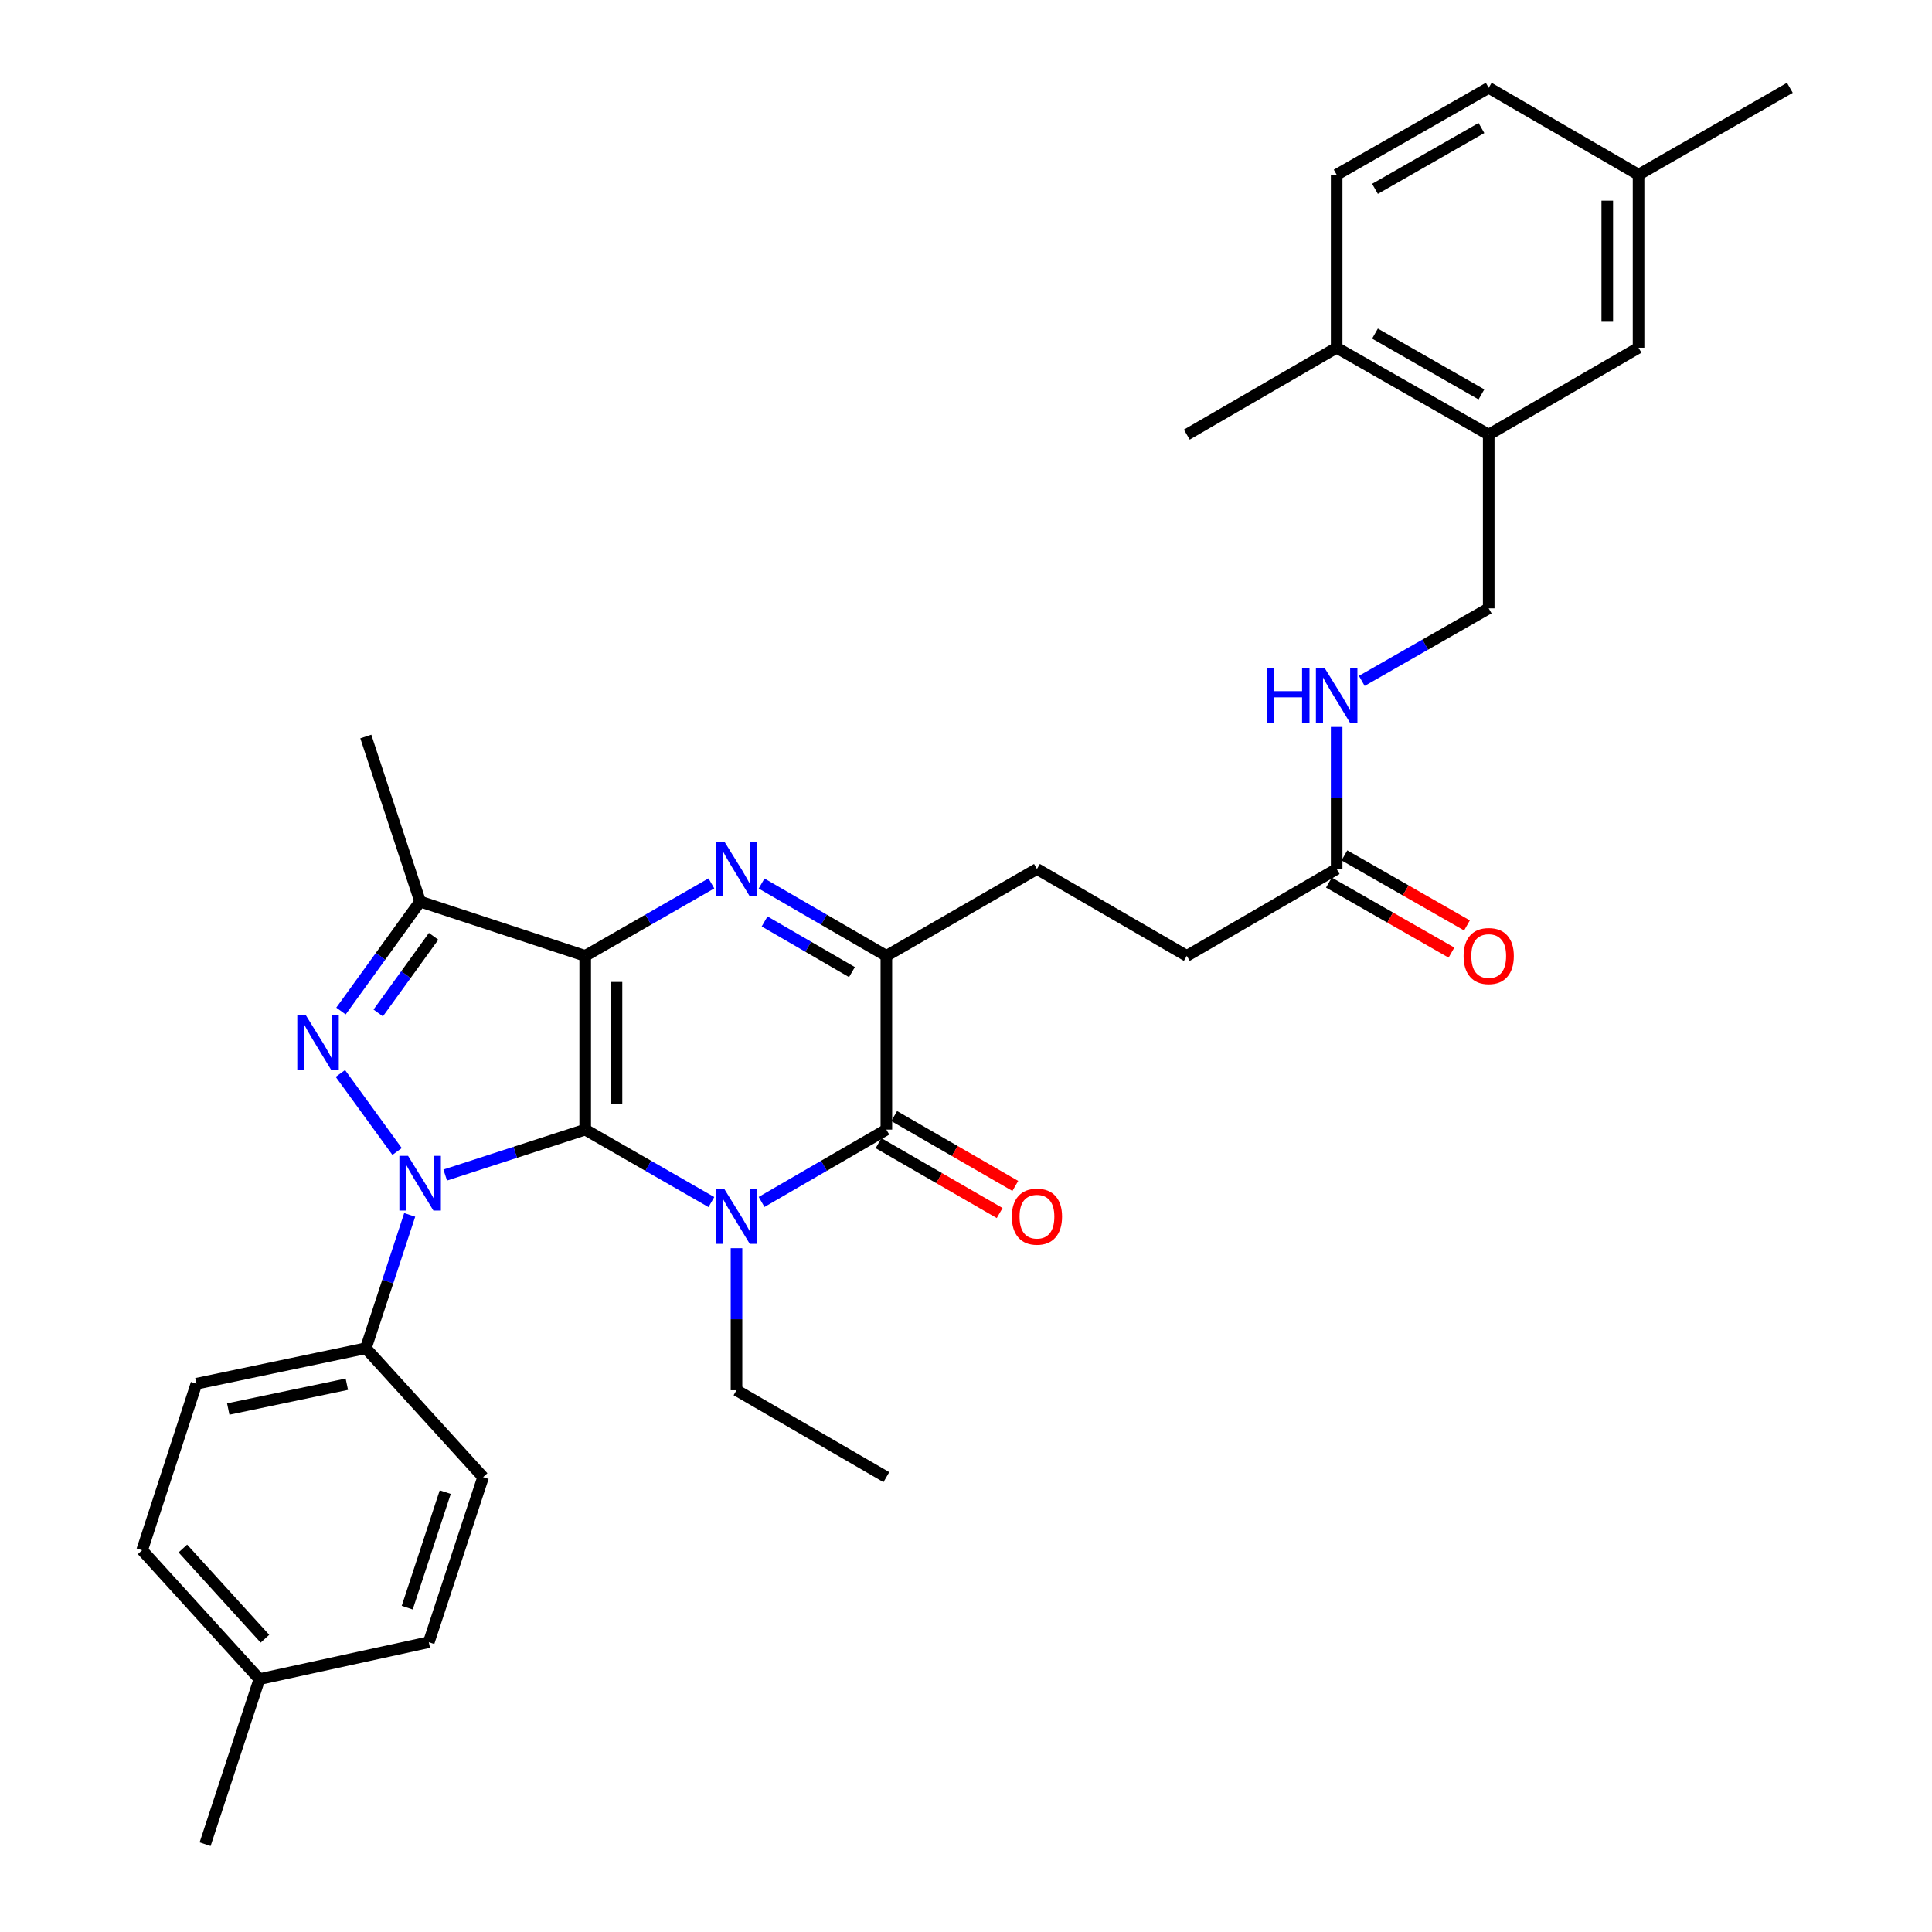<?xml version='1.0' encoding='iso-8859-1'?>
<svg version='1.1' baseProfile='full'
              xmlns='http://www.w3.org/2000/svg'
                      xmlns:rdkit='http://www.rdkit.org/xml'
                      xmlns:xlink='http://www.w3.org/1999/xlink'
                  xml:space='preserve'
width='1000px' height='1000px' viewBox='0 0 1000 1000'>
<!-- END OF HEADER -->
<rect style='opacity:1.0;fill:#FFFFFF;stroke:none' width='1000' height='1000' x='0' y='0'> </rect>
<path class='bond-0' d='M 302.899,584.684 L 302.899,494.763' style='fill:none;fill-rule:evenodd;stroke:#000000;stroke-width:6px;stroke-linecap:butt;stroke-linejoin:miter;stroke-opacity:1' />
<path class='bond-0' d='M 319.096,571.196 L 319.096,508.251' style='fill:none;fill-rule:evenodd;stroke:#000000;stroke-width:6px;stroke-linecap:butt;stroke-linejoin:miter;stroke-opacity:1' />
<path class='bond-1' d='M 302.899,584.684 L 266.672,596.443' style='fill:none;fill-rule:evenodd;stroke:#000000;stroke-width:6px;stroke-linecap:butt;stroke-linejoin:miter;stroke-opacity:1' />
<path class='bond-1' d='M 266.672,596.443 L 230.445,608.202' style='fill:none;fill-rule:evenodd;stroke:#0000FF;stroke-width:6px;stroke-linecap:butt;stroke-linejoin:miter;stroke-opacity:1' />
<path class='bond-2' d='M 302.899,584.684 L 335.557,603.439' style='fill:none;fill-rule:evenodd;stroke:#000000;stroke-width:6px;stroke-linecap:butt;stroke-linejoin:miter;stroke-opacity:1' />
<path class='bond-2' d='M 335.557,603.439 L 368.214,622.194' style='fill:none;fill-rule:evenodd;stroke:#0000FF;stroke-width:6px;stroke-linecap:butt;stroke-linejoin:miter;stroke-opacity:1' />
<path class='bond-3' d='M 302.899,494.763 L 335.557,476.008' style='fill:none;fill-rule:evenodd;stroke:#000000;stroke-width:6px;stroke-linecap:butt;stroke-linejoin:miter;stroke-opacity:1' />
<path class='bond-3' d='M 335.557,476.008 L 368.214,457.253' style='fill:none;fill-rule:evenodd;stroke:#0000FF;stroke-width:6px;stroke-linecap:butt;stroke-linejoin:miter;stroke-opacity:1' />
<path class='bond-6' d='M 302.899,494.763 L 217.459,466.652' style='fill:none;fill-rule:evenodd;stroke:#000000;stroke-width:6px;stroke-linecap:butt;stroke-linejoin:miter;stroke-opacity:1' />
<path class='bond-4' d='M 205.533,596.01 L 176.178,555.627' style='fill:none;fill-rule:evenodd;stroke:#0000FF;stroke-width:6px;stroke-linecap:butt;stroke-linejoin:miter;stroke-opacity:1' />
<path class='bond-8' d='M 212.06,628.826 L 200.704,663.341' style='fill:none;fill-rule:evenodd;stroke:#0000FF;stroke-width:6px;stroke-linecap:butt;stroke-linejoin:miter;stroke-opacity:1' />
<path class='bond-8' d='M 200.704,663.341 L 189.348,697.857' style='fill:none;fill-rule:evenodd;stroke:#000000;stroke-width:6px;stroke-linecap:butt;stroke-linejoin:miter;stroke-opacity:1' />
<path class='bond-5' d='M 394.194,622.131 L 426.486,603.408' style='fill:none;fill-rule:evenodd;stroke:#0000FF;stroke-width:6px;stroke-linecap:butt;stroke-linejoin:miter;stroke-opacity:1' />
<path class='bond-5' d='M 426.486,603.408 L 458.778,584.684' style='fill:none;fill-rule:evenodd;stroke:#000000;stroke-width:6px;stroke-linecap:butt;stroke-linejoin:miter;stroke-opacity:1' />
<path class='bond-18' d='M 381.212,646.066 L 381.212,682.827' style='fill:none;fill-rule:evenodd;stroke:#0000FF;stroke-width:6px;stroke-linecap:butt;stroke-linejoin:miter;stroke-opacity:1' />
<path class='bond-18' d='M 381.212,682.827 L 381.212,719.588' style='fill:none;fill-rule:evenodd;stroke:#000000;stroke-width:6px;stroke-linecap:butt;stroke-linejoin:miter;stroke-opacity:1' />
<path class='bond-34' d='M 394.194,457.316 L 426.486,476.039' style='fill:none;fill-rule:evenodd;stroke:#0000FF;stroke-width:6px;stroke-linecap:butt;stroke-linejoin:miter;stroke-opacity:1' />
<path class='bond-34' d='M 426.486,476.039 L 458.778,494.763' style='fill:none;fill-rule:evenodd;stroke:#000000;stroke-width:6px;stroke-linecap:butt;stroke-linejoin:miter;stroke-opacity:1' />
<path class='bond-34' d='M 395.757,476.945 L 418.361,490.052' style='fill:none;fill-rule:evenodd;stroke:#0000FF;stroke-width:6px;stroke-linecap:butt;stroke-linejoin:miter;stroke-opacity:1' />
<path class='bond-34' d='M 418.361,490.052 L 440.966,503.158' style='fill:none;fill-rule:evenodd;stroke:#000000;stroke-width:6px;stroke-linecap:butt;stroke-linejoin:miter;stroke-opacity:1' />
<path class='bond-33' d='M 176.489,523.314 L 196.974,494.983' style='fill:none;fill-rule:evenodd;stroke:#0000FF;stroke-width:6px;stroke-linecap:butt;stroke-linejoin:miter;stroke-opacity:1' />
<path class='bond-33' d='M 196.974,494.983 L 217.459,466.652' style='fill:none;fill-rule:evenodd;stroke:#000000;stroke-width:6px;stroke-linecap:butt;stroke-linejoin:miter;stroke-opacity:1' />
<path class='bond-33' d='M 195.76,524.305 L 210.1,504.473' style='fill:none;fill-rule:evenodd;stroke:#0000FF;stroke-width:6px;stroke-linecap:butt;stroke-linejoin:miter;stroke-opacity:1' />
<path class='bond-33' d='M 210.1,504.473 L 224.439,484.642' style='fill:none;fill-rule:evenodd;stroke:#000000;stroke-width:6px;stroke-linecap:butt;stroke-linejoin:miter;stroke-opacity:1' />
<path class='bond-7' d='M 458.778,584.684 L 458.778,494.763' style='fill:none;fill-rule:evenodd;stroke:#000000;stroke-width:6px;stroke-linecap:butt;stroke-linejoin:miter;stroke-opacity:1' />
<path class='bond-11' d='M 454.731,591.699 L 486.078,609.786' style='fill:none;fill-rule:evenodd;stroke:#000000;stroke-width:6px;stroke-linecap:butt;stroke-linejoin:miter;stroke-opacity:1' />
<path class='bond-11' d='M 486.078,609.786 L 517.425,627.874' style='fill:none;fill-rule:evenodd;stroke:#FF0000;stroke-width:6px;stroke-linecap:butt;stroke-linejoin:miter;stroke-opacity:1' />
<path class='bond-11' d='M 462.826,577.669 L 494.173,595.757' style='fill:none;fill-rule:evenodd;stroke:#000000;stroke-width:6px;stroke-linecap:butt;stroke-linejoin:miter;stroke-opacity:1' />
<path class='bond-11' d='M 494.173,595.757 L 525.52,613.844' style='fill:none;fill-rule:evenodd;stroke:#FF0000;stroke-width:6px;stroke-linecap:butt;stroke-linejoin:miter;stroke-opacity:1' />
<path class='bond-24' d='M 217.459,466.652 L 189.348,381.221' style='fill:none;fill-rule:evenodd;stroke:#000000;stroke-width:6px;stroke-linecap:butt;stroke-linejoin:miter;stroke-opacity:1' />
<path class='bond-13' d='M 458.778,494.763 L 536.722,449.789' style='fill:none;fill-rule:evenodd;stroke:#000000;stroke-width:6px;stroke-linecap:butt;stroke-linejoin:miter;stroke-opacity:1' />
<path class='bond-19' d='M 189.348,697.857 L 101.668,716.223' style='fill:none;fill-rule:evenodd;stroke:#000000;stroke-width:6px;stroke-linecap:butt;stroke-linejoin:miter;stroke-opacity:1' />
<path class='bond-19' d='M 179.517,716.465 L 118.14,729.321' style='fill:none;fill-rule:evenodd;stroke:#000000;stroke-width:6px;stroke-linecap:butt;stroke-linejoin:miter;stroke-opacity:1' />
<path class='bond-20' d='M 189.348,697.857 L 250.06,764.562' style='fill:none;fill-rule:evenodd;stroke:#000000;stroke-width:6px;stroke-linecap:butt;stroke-linejoin:miter;stroke-opacity:1' />
<path class='bond-9' d='M 770.555,224.964 L 770.555,314.885' style='fill:none;fill-rule:evenodd;stroke:#000000;stroke-width:6px;stroke-linecap:butt;stroke-linejoin:miter;stroke-opacity:1' />
<path class='bond-14' d='M 770.555,224.964 L 691.855,179.99' style='fill:none;fill-rule:evenodd;stroke:#000000;stroke-width:6px;stroke-linecap:butt;stroke-linejoin:miter;stroke-opacity:1' />
<path class='bond-14' d='M 766.786,204.155 L 711.696,172.673' style='fill:none;fill-rule:evenodd;stroke:#000000;stroke-width:6px;stroke-linecap:butt;stroke-linejoin:miter;stroke-opacity:1' />
<path class='bond-16' d='M 770.555,224.964 L 848.112,179.99' style='fill:none;fill-rule:evenodd;stroke:#000000;stroke-width:6px;stroke-linecap:butt;stroke-linejoin:miter;stroke-opacity:1' />
<path class='bond-10' d='M 691.855,449.789 L 614.289,494.763' style='fill:none;fill-rule:evenodd;stroke:#000000;stroke-width:6px;stroke-linecap:butt;stroke-linejoin:miter;stroke-opacity:1' />
<path class='bond-12' d='M 691.855,449.789 L 691.855,413.028' style='fill:none;fill-rule:evenodd;stroke:#000000;stroke-width:6px;stroke-linecap:butt;stroke-linejoin:miter;stroke-opacity:1' />
<path class='bond-12' d='M 691.855,413.028 L 691.855,376.267' style='fill:none;fill-rule:evenodd;stroke:#0000FF;stroke-width:6px;stroke-linecap:butt;stroke-linejoin:miter;stroke-opacity:1' />
<path class='bond-17' d='M 687.837,456.82 L 719.554,474.945' style='fill:none;fill-rule:evenodd;stroke:#000000;stroke-width:6px;stroke-linecap:butt;stroke-linejoin:miter;stroke-opacity:1' />
<path class='bond-17' d='M 719.554,474.945 L 751.271,493.07' style='fill:none;fill-rule:evenodd;stroke:#FF0000;stroke-width:6px;stroke-linecap:butt;stroke-linejoin:miter;stroke-opacity:1' />
<path class='bond-17' d='M 695.873,442.757 L 727.59,460.882' style='fill:none;fill-rule:evenodd;stroke:#000000;stroke-width:6px;stroke-linecap:butt;stroke-linejoin:miter;stroke-opacity:1' />
<path class='bond-17' d='M 727.59,460.882 L 759.307,479.008' style='fill:none;fill-rule:evenodd;stroke:#FF0000;stroke-width:6px;stroke-linecap:butt;stroke-linejoin:miter;stroke-opacity:1' />
<path class='bond-15' d='M 704.861,352.426 L 737.708,333.656' style='fill:none;fill-rule:evenodd;stroke:#0000FF;stroke-width:6px;stroke-linecap:butt;stroke-linejoin:miter;stroke-opacity:1' />
<path class='bond-15' d='M 737.708,333.656 L 770.555,314.885' style='fill:none;fill-rule:evenodd;stroke:#000000;stroke-width:6px;stroke-linecap:butt;stroke-linejoin:miter;stroke-opacity:1' />
<path class='bond-22' d='M 536.722,449.789 L 614.289,494.763' style='fill:none;fill-rule:evenodd;stroke:#000000;stroke-width:6px;stroke-linecap:butt;stroke-linejoin:miter;stroke-opacity:1' />
<path class='bond-21' d='M 691.855,179.99 L 691.855,90.429' style='fill:none;fill-rule:evenodd;stroke:#000000;stroke-width:6px;stroke-linecap:butt;stroke-linejoin:miter;stroke-opacity:1' />
<path class='bond-29' d='M 691.855,179.99 L 614.289,224.964' style='fill:none;fill-rule:evenodd;stroke:#000000;stroke-width:6px;stroke-linecap:butt;stroke-linejoin:miter;stroke-opacity:1' />
<path class='bond-23' d='M 848.112,179.99 L 848.112,90.429' style='fill:none;fill-rule:evenodd;stroke:#000000;stroke-width:6px;stroke-linecap:butt;stroke-linejoin:miter;stroke-opacity:1' />
<path class='bond-23' d='M 831.915,166.556 L 831.915,103.863' style='fill:none;fill-rule:evenodd;stroke:#000000;stroke-width:6px;stroke-linecap:butt;stroke-linejoin:miter;stroke-opacity:1' />
<path class='bond-32' d='M 381.212,719.588 L 458.778,764.562' style='fill:none;fill-rule:evenodd;stroke:#000000;stroke-width:6px;stroke-linecap:butt;stroke-linejoin:miter;stroke-opacity:1' />
<path class='bond-26' d='M 101.668,716.223 L 73.566,802.4' style='fill:none;fill-rule:evenodd;stroke:#000000;stroke-width:6px;stroke-linecap:butt;stroke-linejoin:miter;stroke-opacity:1' />
<path class='bond-27' d='M 250.06,764.562 L 221.949,849.993' style='fill:none;fill-rule:evenodd;stroke:#000000;stroke-width:6px;stroke-linecap:butt;stroke-linejoin:miter;stroke-opacity:1' />
<path class='bond-27' d='M 230.458,772.314 L 210.78,832.116' style='fill:none;fill-rule:evenodd;stroke:#000000;stroke-width:6px;stroke-linecap:butt;stroke-linejoin:miter;stroke-opacity:1' />
<path class='bond-36' d='M 691.855,90.429 L 770.555,45.455' style='fill:none;fill-rule:evenodd;stroke:#000000;stroke-width:6px;stroke-linecap:butt;stroke-linejoin:miter;stroke-opacity:1' />
<path class='bond-36' d='M 711.696,97.745 L 766.786,66.263' style='fill:none;fill-rule:evenodd;stroke:#000000;stroke-width:6px;stroke-linecap:butt;stroke-linejoin:miter;stroke-opacity:1' />
<path class='bond-25' d='M 848.112,90.429 L 770.555,45.455' style='fill:none;fill-rule:evenodd;stroke:#000000;stroke-width:6px;stroke-linecap:butt;stroke-linejoin:miter;stroke-opacity:1' />
<path class='bond-30' d='M 848.112,90.429 L 926.434,45.455' style='fill:none;fill-rule:evenodd;stroke:#000000;stroke-width:6px;stroke-linecap:butt;stroke-linejoin:miter;stroke-opacity:1' />
<path class='bond-35' d='M 73.566,802.4 L 134.26,869.106' style='fill:none;fill-rule:evenodd;stroke:#000000;stroke-width:6px;stroke-linecap:butt;stroke-linejoin:miter;stroke-opacity:1' />
<path class='bond-35' d='M 94.65,801.506 L 137.136,848.199' style='fill:none;fill-rule:evenodd;stroke:#000000;stroke-width:6px;stroke-linecap:butt;stroke-linejoin:miter;stroke-opacity:1' />
<path class='bond-28' d='M 221.949,849.993 L 134.26,869.106' style='fill:none;fill-rule:evenodd;stroke:#000000;stroke-width:6px;stroke-linecap:butt;stroke-linejoin:miter;stroke-opacity:1' />
<path class='bond-31' d='M 134.26,869.106 L 106.167,954.545' style='fill:none;fill-rule:evenodd;stroke:#000000;stroke-width:6px;stroke-linecap:butt;stroke-linejoin:miter;stroke-opacity:1' />
<path  class='atom-2' d='M 211.199 598.257
L 220.479 613.257
Q 221.399 614.737, 222.879 617.417
Q 224.359 620.097, 224.439 620.257
L 224.439 598.257
L 228.199 598.257
L 228.199 626.577
L 224.319 626.577
L 214.359 610.177
Q 213.199 608.257, 211.959 606.057
Q 210.759 603.857, 210.399 603.177
L 210.399 626.577
L 206.719 626.577
L 206.719 598.257
L 211.199 598.257
' fill='#0000FF'/>
<path  class='atom-3' d='M 374.952 615.498
L 384.232 630.498
Q 385.152 631.978, 386.632 634.658
Q 388.112 637.338, 388.192 637.498
L 388.192 615.498
L 391.952 615.498
L 391.952 643.818
L 388.072 643.818
L 378.112 627.418
Q 376.952 625.498, 375.712 623.298
Q 374.512 621.098, 374.152 620.418
L 374.152 643.818
L 370.472 643.818
L 370.472 615.498
L 374.952 615.498
' fill='#0000FF'/>
<path  class='atom-4' d='M 374.952 435.629
L 384.232 450.629
Q 385.152 452.109, 386.632 454.789
Q 388.112 457.469, 388.192 457.629
L 388.192 435.629
L 391.952 435.629
L 391.952 463.949
L 388.072 463.949
L 378.112 447.549
Q 376.952 445.629, 375.712 443.429
Q 374.512 441.229, 374.152 440.549
L 374.152 463.949
L 370.472 463.949
L 370.472 435.629
L 374.952 435.629
' fill='#0000FF'/>
<path  class='atom-5' d='M 158.36 525.568
L 167.64 540.568
Q 168.56 542.048, 170.04 544.728
Q 171.52 547.408, 171.6 547.568
L 171.6 525.568
L 175.36 525.568
L 175.36 553.888
L 171.48 553.888
L 161.52 537.488
Q 160.36 535.568, 159.12 533.368
Q 157.92 531.168, 157.56 530.488
L 157.56 553.888
L 153.88 553.888
L 153.88 525.568
L 158.36 525.568
' fill='#0000FF'/>
<path  class='atom-12' d='M 523.722 629.738
Q 523.722 622.938, 527.082 619.138
Q 530.442 615.338, 536.722 615.338
Q 543.002 615.338, 546.362 619.138
Q 549.722 622.938, 549.722 629.738
Q 549.722 636.618, 546.322 640.538
Q 542.922 644.418, 536.722 644.418
Q 530.482 644.418, 527.082 640.538
Q 523.722 636.658, 523.722 629.738
M 536.722 641.218
Q 541.042 641.218, 543.362 638.338
Q 545.722 635.418, 545.722 629.738
Q 545.722 624.178, 543.362 621.378
Q 541.042 618.538, 536.722 618.538
Q 532.402 618.538, 530.042 621.338
Q 527.722 624.138, 527.722 629.738
Q 527.722 635.458, 530.042 638.338
Q 532.402 641.218, 536.722 641.218
' fill='#FF0000'/>
<path  class='atom-13' d='M 655.635 345.699
L 659.475 345.699
L 659.475 357.739
L 673.955 357.739
L 673.955 345.699
L 677.795 345.699
L 677.795 374.019
L 673.955 374.019
L 673.955 360.939
L 659.475 360.939
L 659.475 374.019
L 655.635 374.019
L 655.635 345.699
' fill='#0000FF'/>
<path  class='atom-13' d='M 685.595 345.699
L 694.875 360.699
Q 695.795 362.179, 697.275 364.859
Q 698.755 367.539, 698.835 367.699
L 698.835 345.699
L 702.595 345.699
L 702.595 374.019
L 698.715 374.019
L 688.755 357.619
Q 687.595 355.699, 686.355 353.499
Q 685.155 351.299, 684.795 350.619
L 684.795 374.019
L 681.115 374.019
L 681.115 345.699
L 685.595 345.699
' fill='#0000FF'/>
<path  class='atom-18' d='M 757.555 494.843
Q 757.555 488.043, 760.915 484.243
Q 764.275 480.443, 770.555 480.443
Q 776.835 480.443, 780.195 484.243
Q 783.555 488.043, 783.555 494.843
Q 783.555 501.723, 780.155 505.643
Q 776.755 509.523, 770.555 509.523
Q 764.315 509.523, 760.915 505.643
Q 757.555 501.763, 757.555 494.843
M 770.555 506.323
Q 774.875 506.323, 777.195 503.443
Q 779.555 500.523, 779.555 494.843
Q 779.555 489.283, 777.195 486.483
Q 774.875 483.643, 770.555 483.643
Q 766.235 483.643, 763.875 486.443
Q 761.555 489.243, 761.555 494.843
Q 761.555 500.563, 763.875 503.443
Q 766.235 506.323, 770.555 506.323
' fill='#FF0000'/>
</svg>
